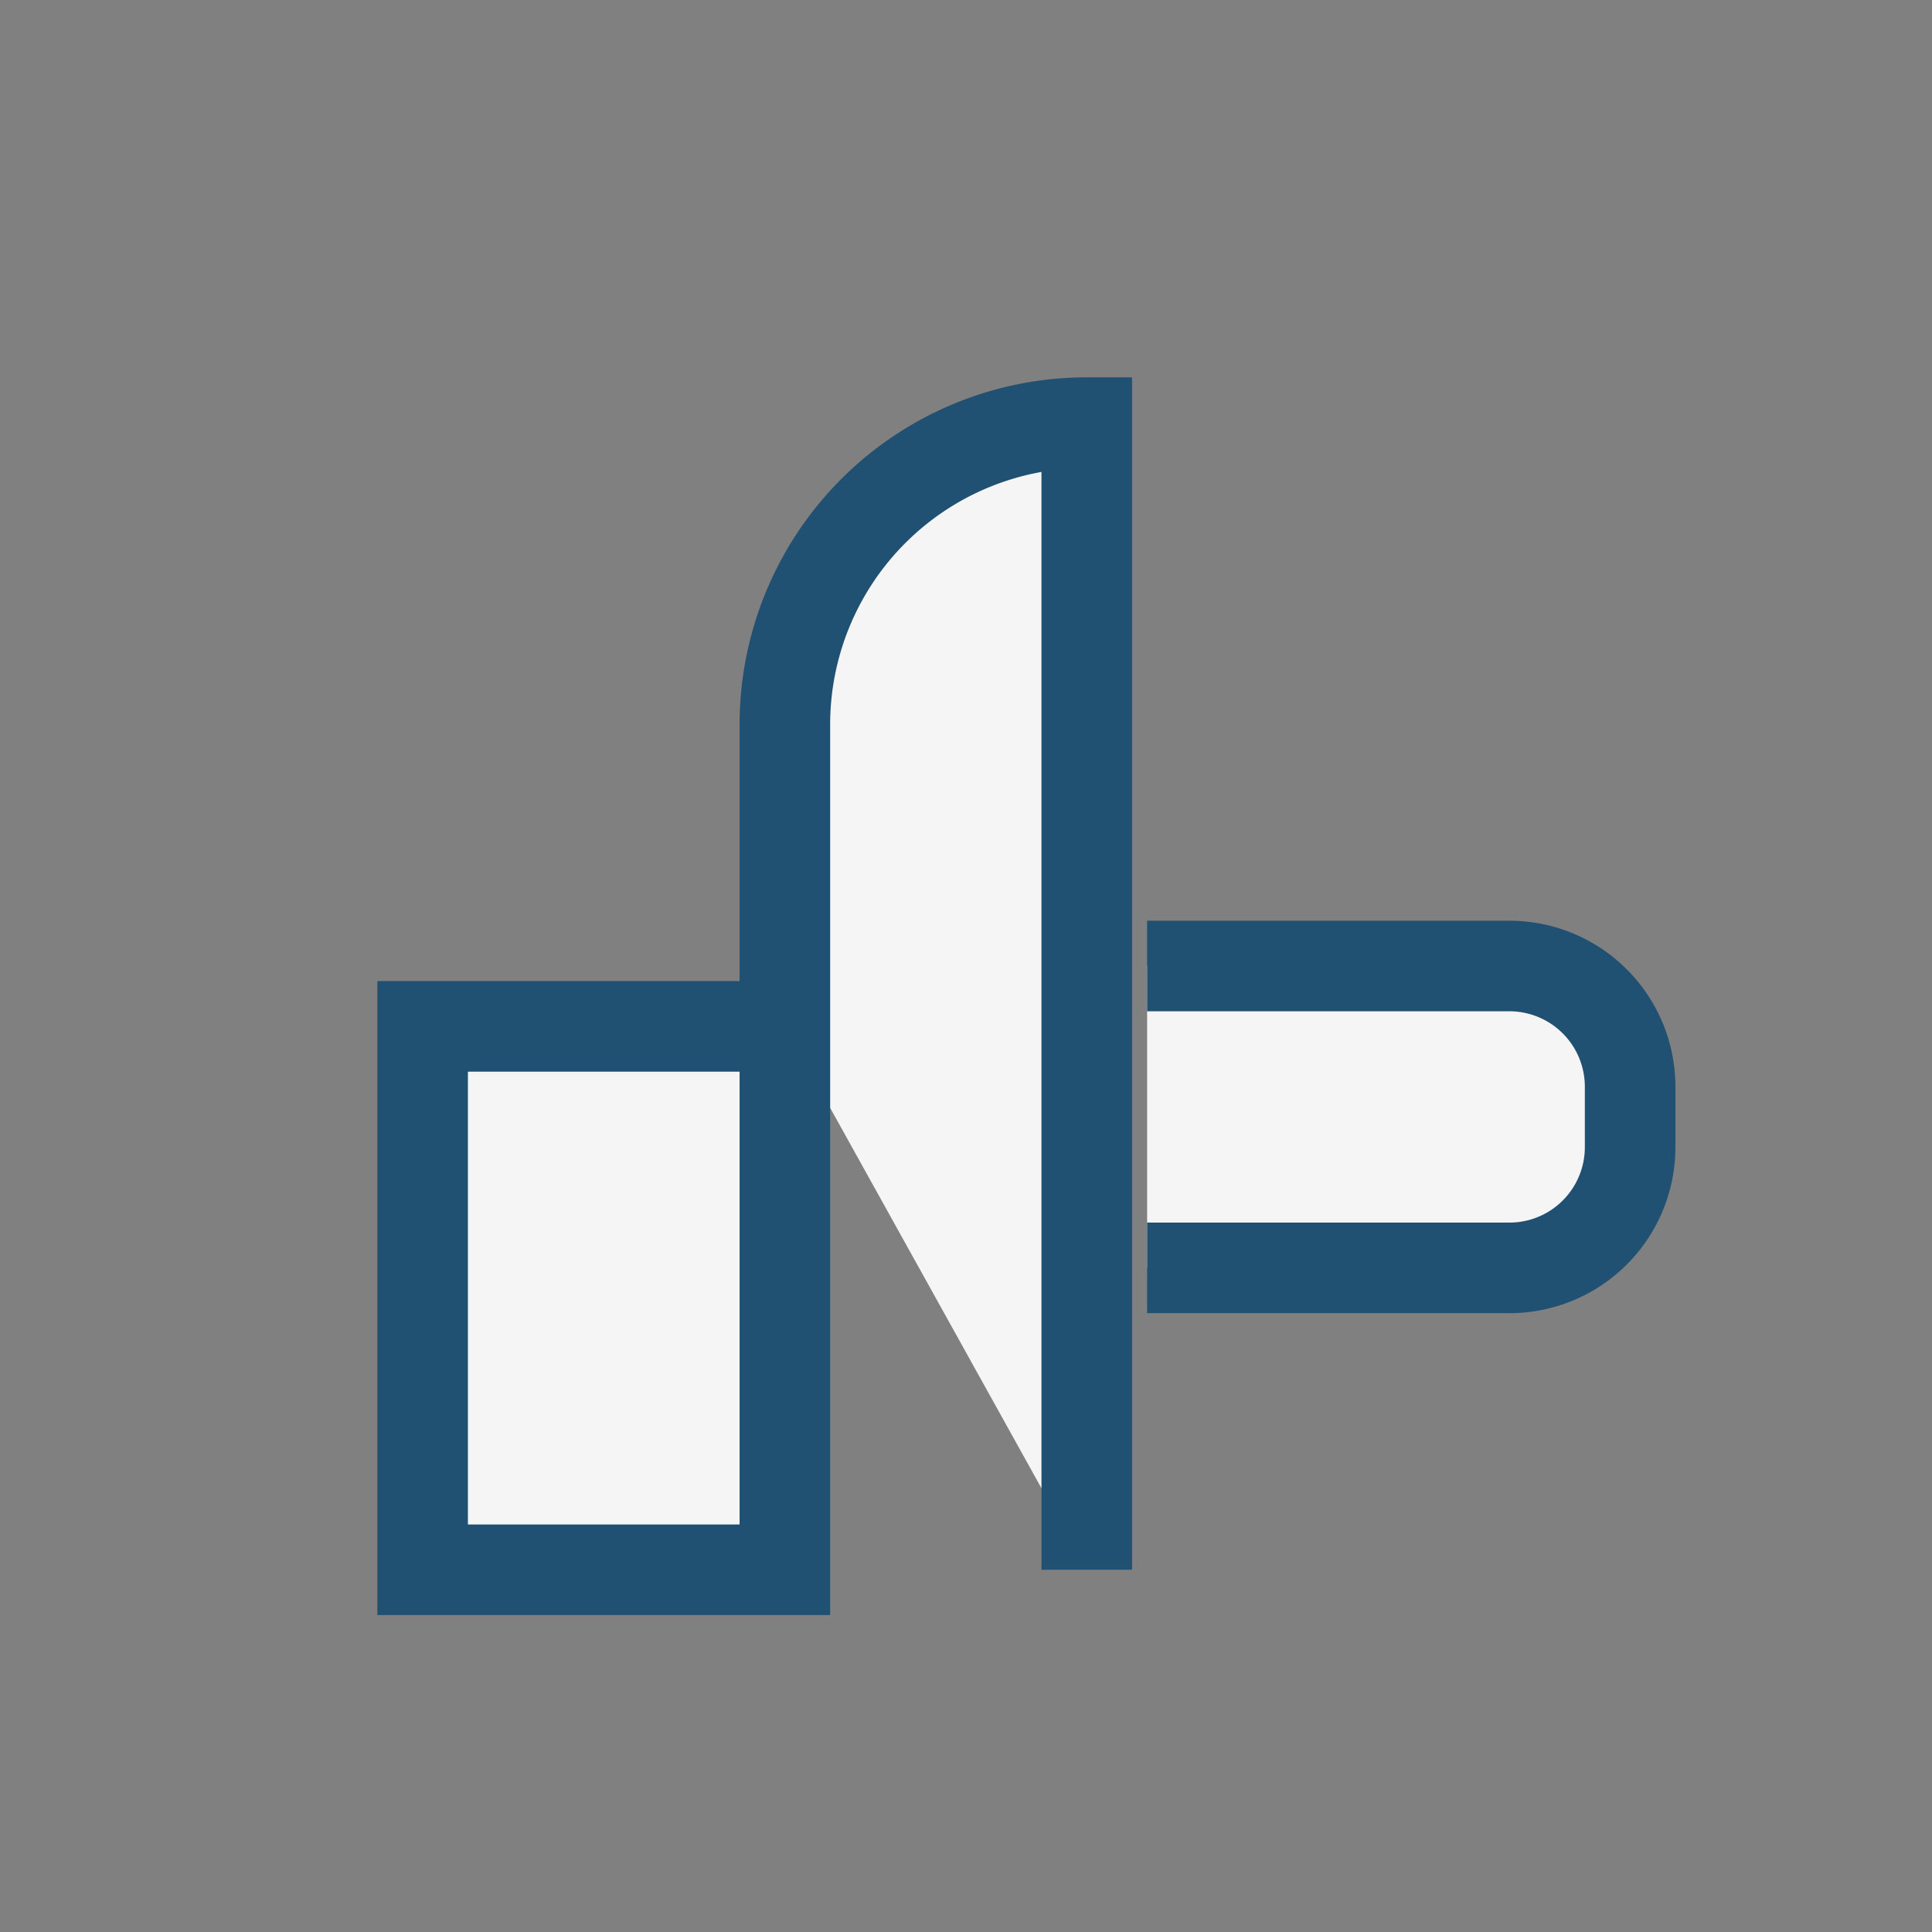 <?xml version="1.0" encoding="UTF-8"?>
<svg xmlns="http://www.w3.org/2000/svg" width="32" height="32" viewBox="0 0 32 32"><rect x="0" y="0" width="32" height="32" fill="#808080" stroke="none"/><path d="M7 17v9h6v-9H7zm6 0v-5a5 5 0 0 1 5-5v19M19 16h6a2 2 0 0 1 2 2v1a2 2 0 0 1-2 2H19" fill="#F6F5F5" stroke="#205072" stroke-width="1.5"/></svg>